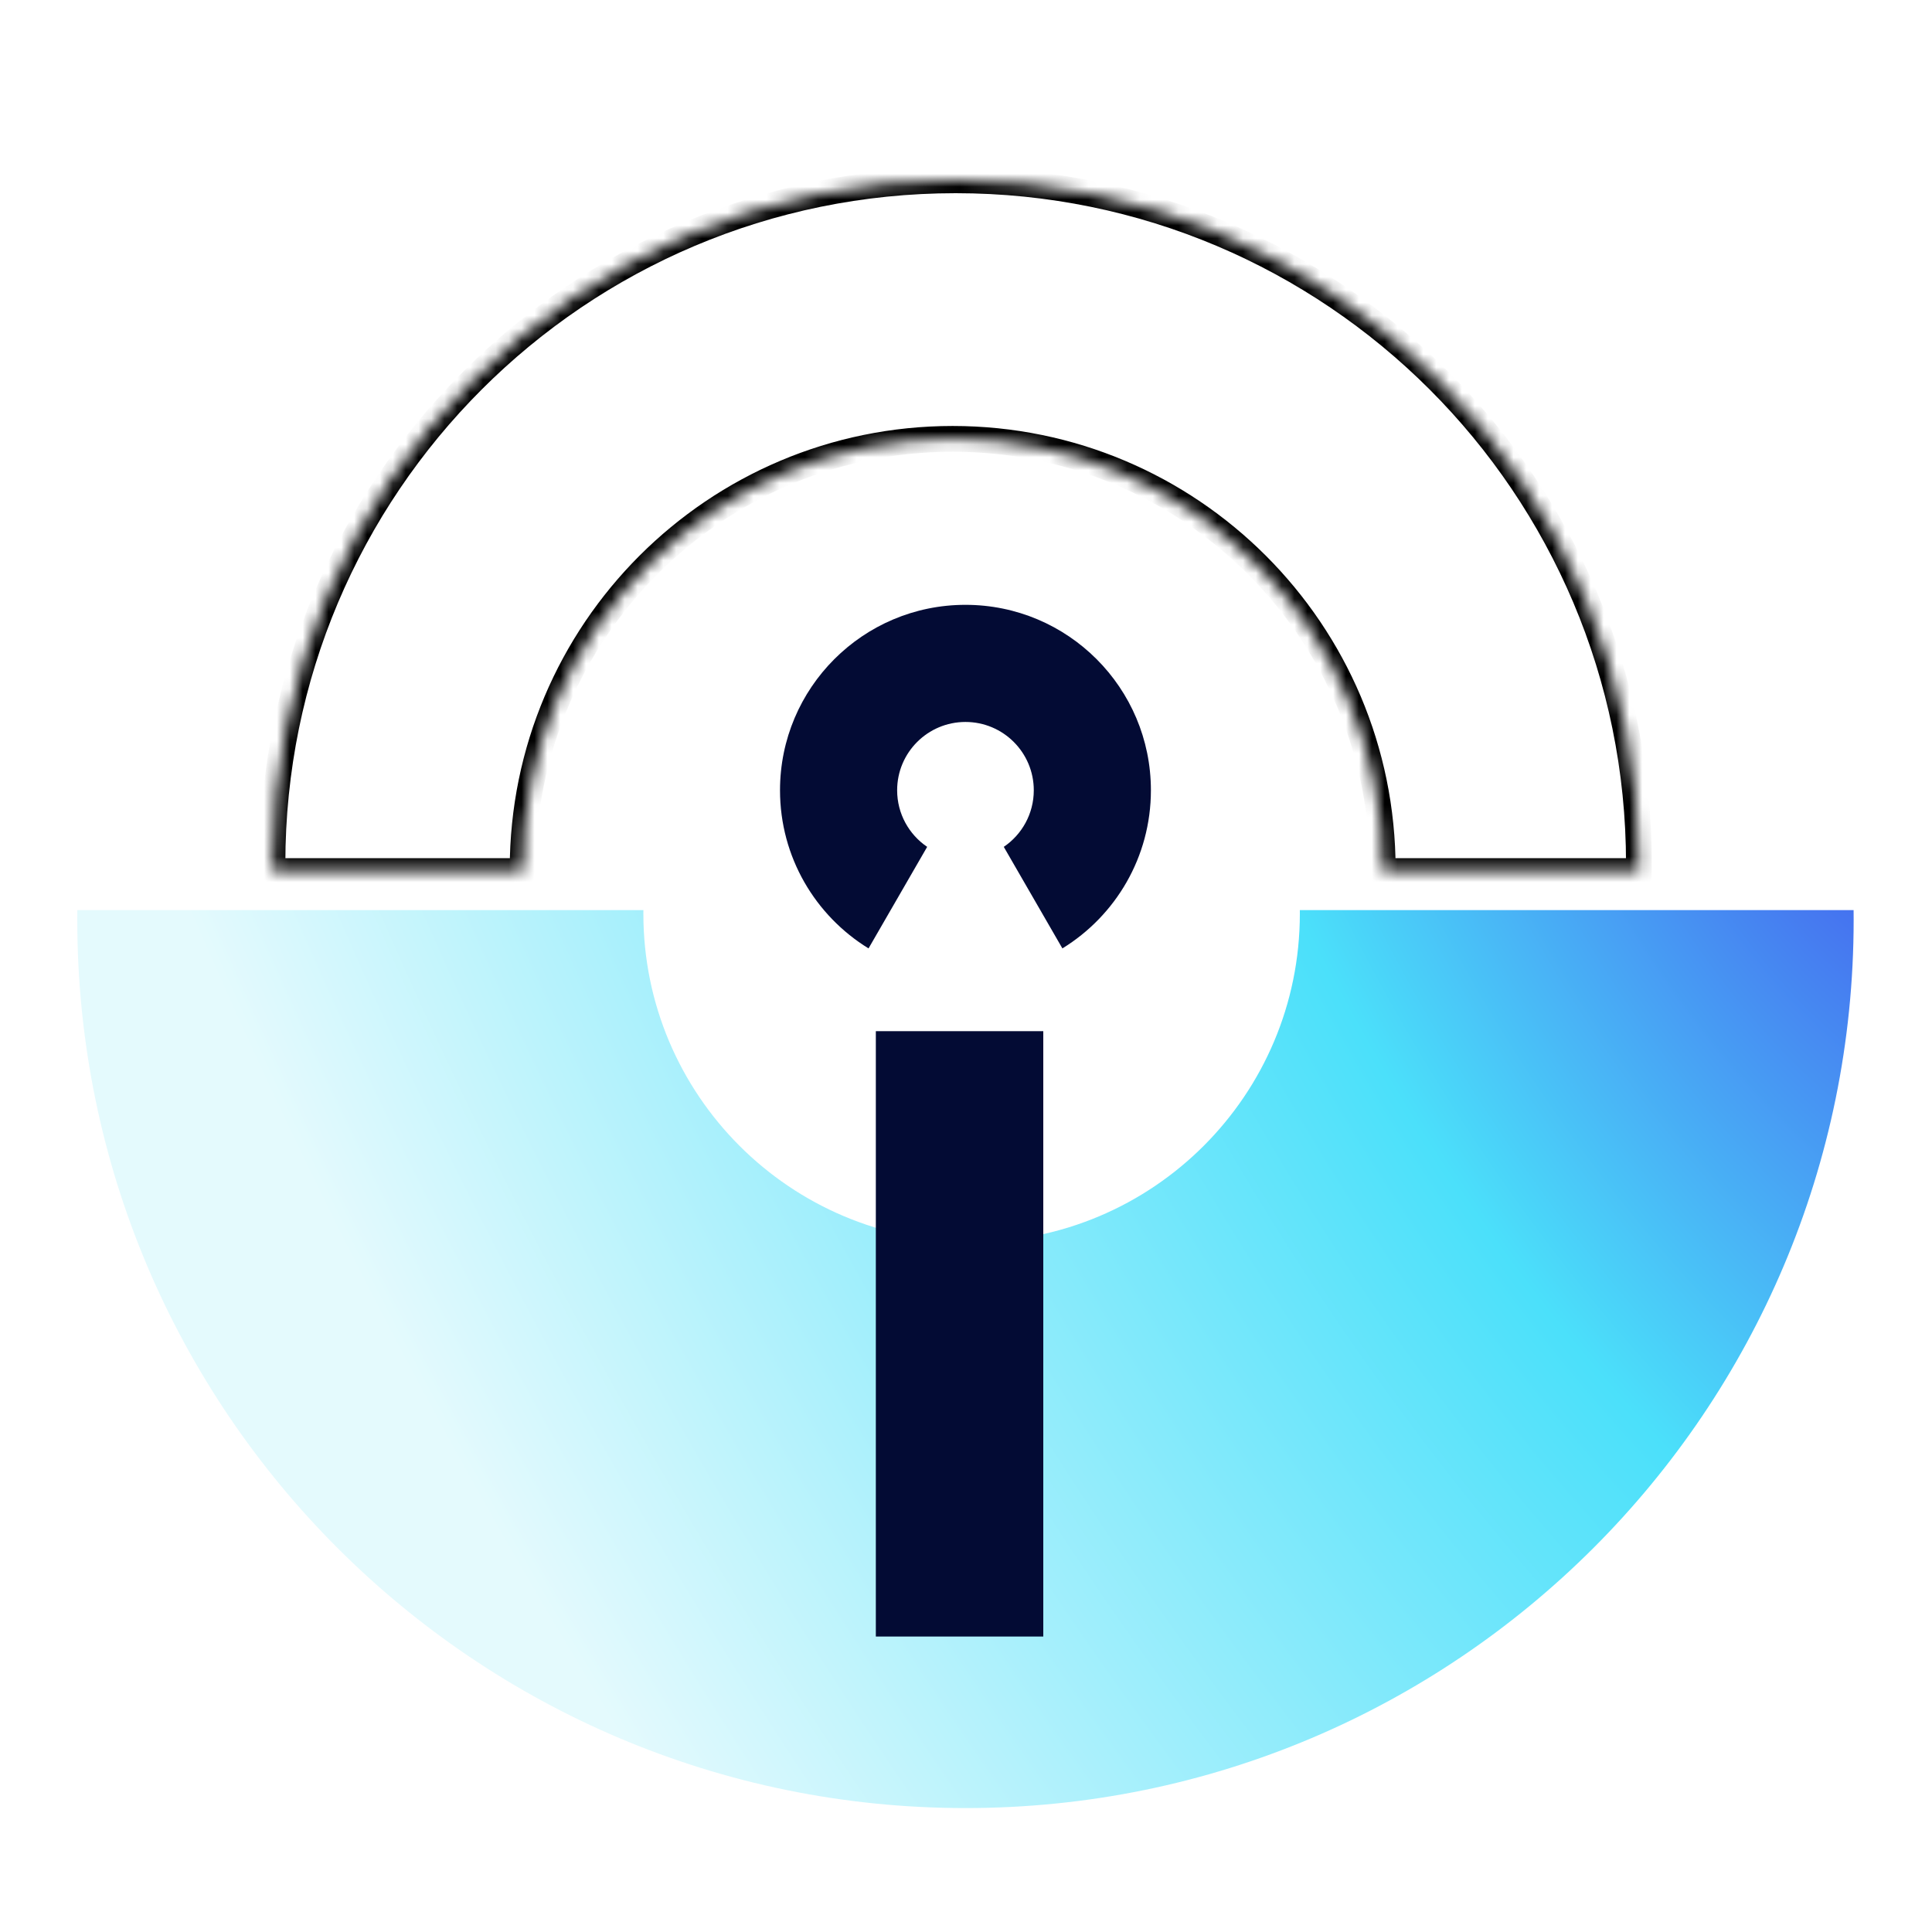 <?xml version="1.0" encoding="UTF-8"?> <svg xmlns="http://www.w3.org/2000/svg" width="150" height="150" viewBox="0 0 150 150" fill="none"> <g filter="url(#filter0_d_2674_1243)"> <path fill-rule="evenodd" clip-rule="evenodd" d="M6 67.419C6 67.167 6.001 66.914 6.004 66.662H49.953C49.952 66.755 49.951 66.848 49.951 66.942C49.951 81.016 61.361 92.426 75.436 92.426C89.511 92.426 100.92 81.016 100.92 66.942C100.92 66.848 100.92 66.755 100.919 66.662H143.913C143.916 66.914 143.917 67.167 143.917 67.419C143.917 105.504 113.043 136.378 74.959 136.378C36.874 136.378 6 105.504 6 67.419Z" fill="url(#paint0_radial_2674_1243)"></path> </g> <mask id="path-2-inside-1_2674_1243" fill="white"> <path fill-rule="evenodd" clip-rule="evenodd" d="M107.353 67.628C107.353 67.572 107.354 67.517 107.354 67.461C107.354 49.021 92.405 34.073 73.965 34.073C55.526 34.073 40.577 49.021 40.577 67.461C40.577 67.517 40.578 67.572 40.578 67.628L21.157 67.628C21.155 67.434 21.154 67.239 21.154 67.045C21.154 37.749 44.903 14 74.199 14C103.495 14 127.244 37.749 127.244 67.045C127.244 67.239 127.243 67.434 127.241 67.628L107.353 67.628Z"></path> </mask> <path d="M107.353 67.628L106.353 67.623L106.348 68.628L107.353 68.628L107.353 67.628ZM40.578 67.628L40.578 68.628L41.583 68.628L41.578 67.623L40.578 67.628ZM21.157 67.628L20.157 67.638L20.168 68.628L21.157 68.628L21.157 67.628ZM127.241 67.628L127.241 68.628L128.23 68.628L128.241 67.638L127.241 67.628ZM108.353 67.633C108.353 67.575 108.354 67.518 108.354 67.461L106.354 67.461C106.354 67.515 106.353 67.569 106.353 67.623L108.353 67.633ZM108.354 67.461C108.354 48.469 92.957 33.073 73.965 33.073L73.965 35.073C91.853 35.073 106.354 49.574 106.354 67.461L108.354 67.461ZM73.965 33.073C54.973 33.073 39.577 48.469 39.577 67.461L41.577 67.461C41.577 49.574 56.078 35.073 73.965 35.073L73.965 33.073ZM39.577 67.461C39.577 67.518 39.578 67.576 39.578 67.633L41.578 67.623C41.577 67.569 41.577 67.515 41.577 67.461L39.577 67.461ZM21.157 68.628L40.578 68.628L40.578 66.628L21.157 66.628L21.157 68.628ZM20.154 67.045C20.154 67.243 20.155 67.441 20.157 67.638L22.157 67.617C22.155 67.427 22.154 67.236 22.154 67.045L20.154 67.045ZM74.199 13C44.351 13 20.154 37.197 20.154 67.045L22.154 67.045C22.154 38.301 45.456 15 74.199 15L74.199 13ZM128.244 67.045C128.244 37.197 104.047 13 74.199 13L74.199 15C102.943 15 126.244 38.301 126.244 67.045L128.244 67.045ZM128.241 67.638C128.243 67.441 128.244 67.243 128.244 67.045L126.244 67.045C126.244 67.236 126.243 67.427 126.241 67.617L128.241 67.638ZM107.353 68.628L127.241 68.628L127.241 66.628L107.353 66.628L107.353 68.628Z" fill="black" mask="url(#path-2-inside-1_2674_1243)"></path> <path fill-rule="evenodd" clip-rule="evenodd" d="M89.356 61.357C89.356 66.55 86.607 71.101 82.484 73.634L77.933 65.75C79.339 64.796 80.263 63.185 80.263 61.357C80.263 58.427 77.888 56.053 74.959 56.053C72.029 56.053 69.654 58.427 69.654 61.357C69.654 63.184 70.578 64.796 71.985 65.75L67.433 73.634C63.31 71.101 60.56 66.55 60.56 61.357C60.56 53.405 67.007 46.959 74.959 46.959C82.91 46.959 89.356 53.405 89.356 61.357Z" fill="#030B34"></path> <rect x="68" y="80.06" width="13" height="47" fill="#030B34"></rect> <defs> <filter id="filter0_d_2674_1243" x="2" y="66.662" width="145.916" height="77.716" filterUnits="userSpaceOnUse" color-interpolation-filters="sRGB"> <feFlood flood-opacity="0" result="BackgroundImageFix"></feFlood> <feColorMatrix in="SourceAlpha" type="matrix" values="0 0 0 0 0 0 0 0 0 0 0 0 0 0 0 0 0 0 127 0" result="hardAlpha"></feColorMatrix> <feOffset dy="4"></feOffset> <feGaussianBlur stdDeviation="2"></feGaussianBlur> <feComposite in2="hardAlpha" operator="out"></feComposite> <feColorMatrix type="matrix" values="0 0 0 0 0 0 0 0 0 0 0 0 0 0 0 0 0 0 0.25 0"></feColorMatrix> <feBlend mode="normal" in2="BackgroundImageFix" result="effect1_dropShadow_2674_1243"></feBlend> <feBlend mode="normal" in="SourceGraphic" in2="effect1_dropShadow_2674_1243" result="shape"></feBlend> </filter> <radialGradient id="paint0_radial_2674_1243" cx="0" cy="0" r="1" gradientUnits="userSpaceOnUse" gradientTransform="translate(144 54.06) rotate(149.642) scale(121.685 240.725)"> <stop stop-color="#445AED"></stop> <stop offset="0.365" stop-color="#4BE0FA"></stop> <stop offset="1" stop-color="#E4FAFD"></stop> </radialGradient> </defs> </svg> 